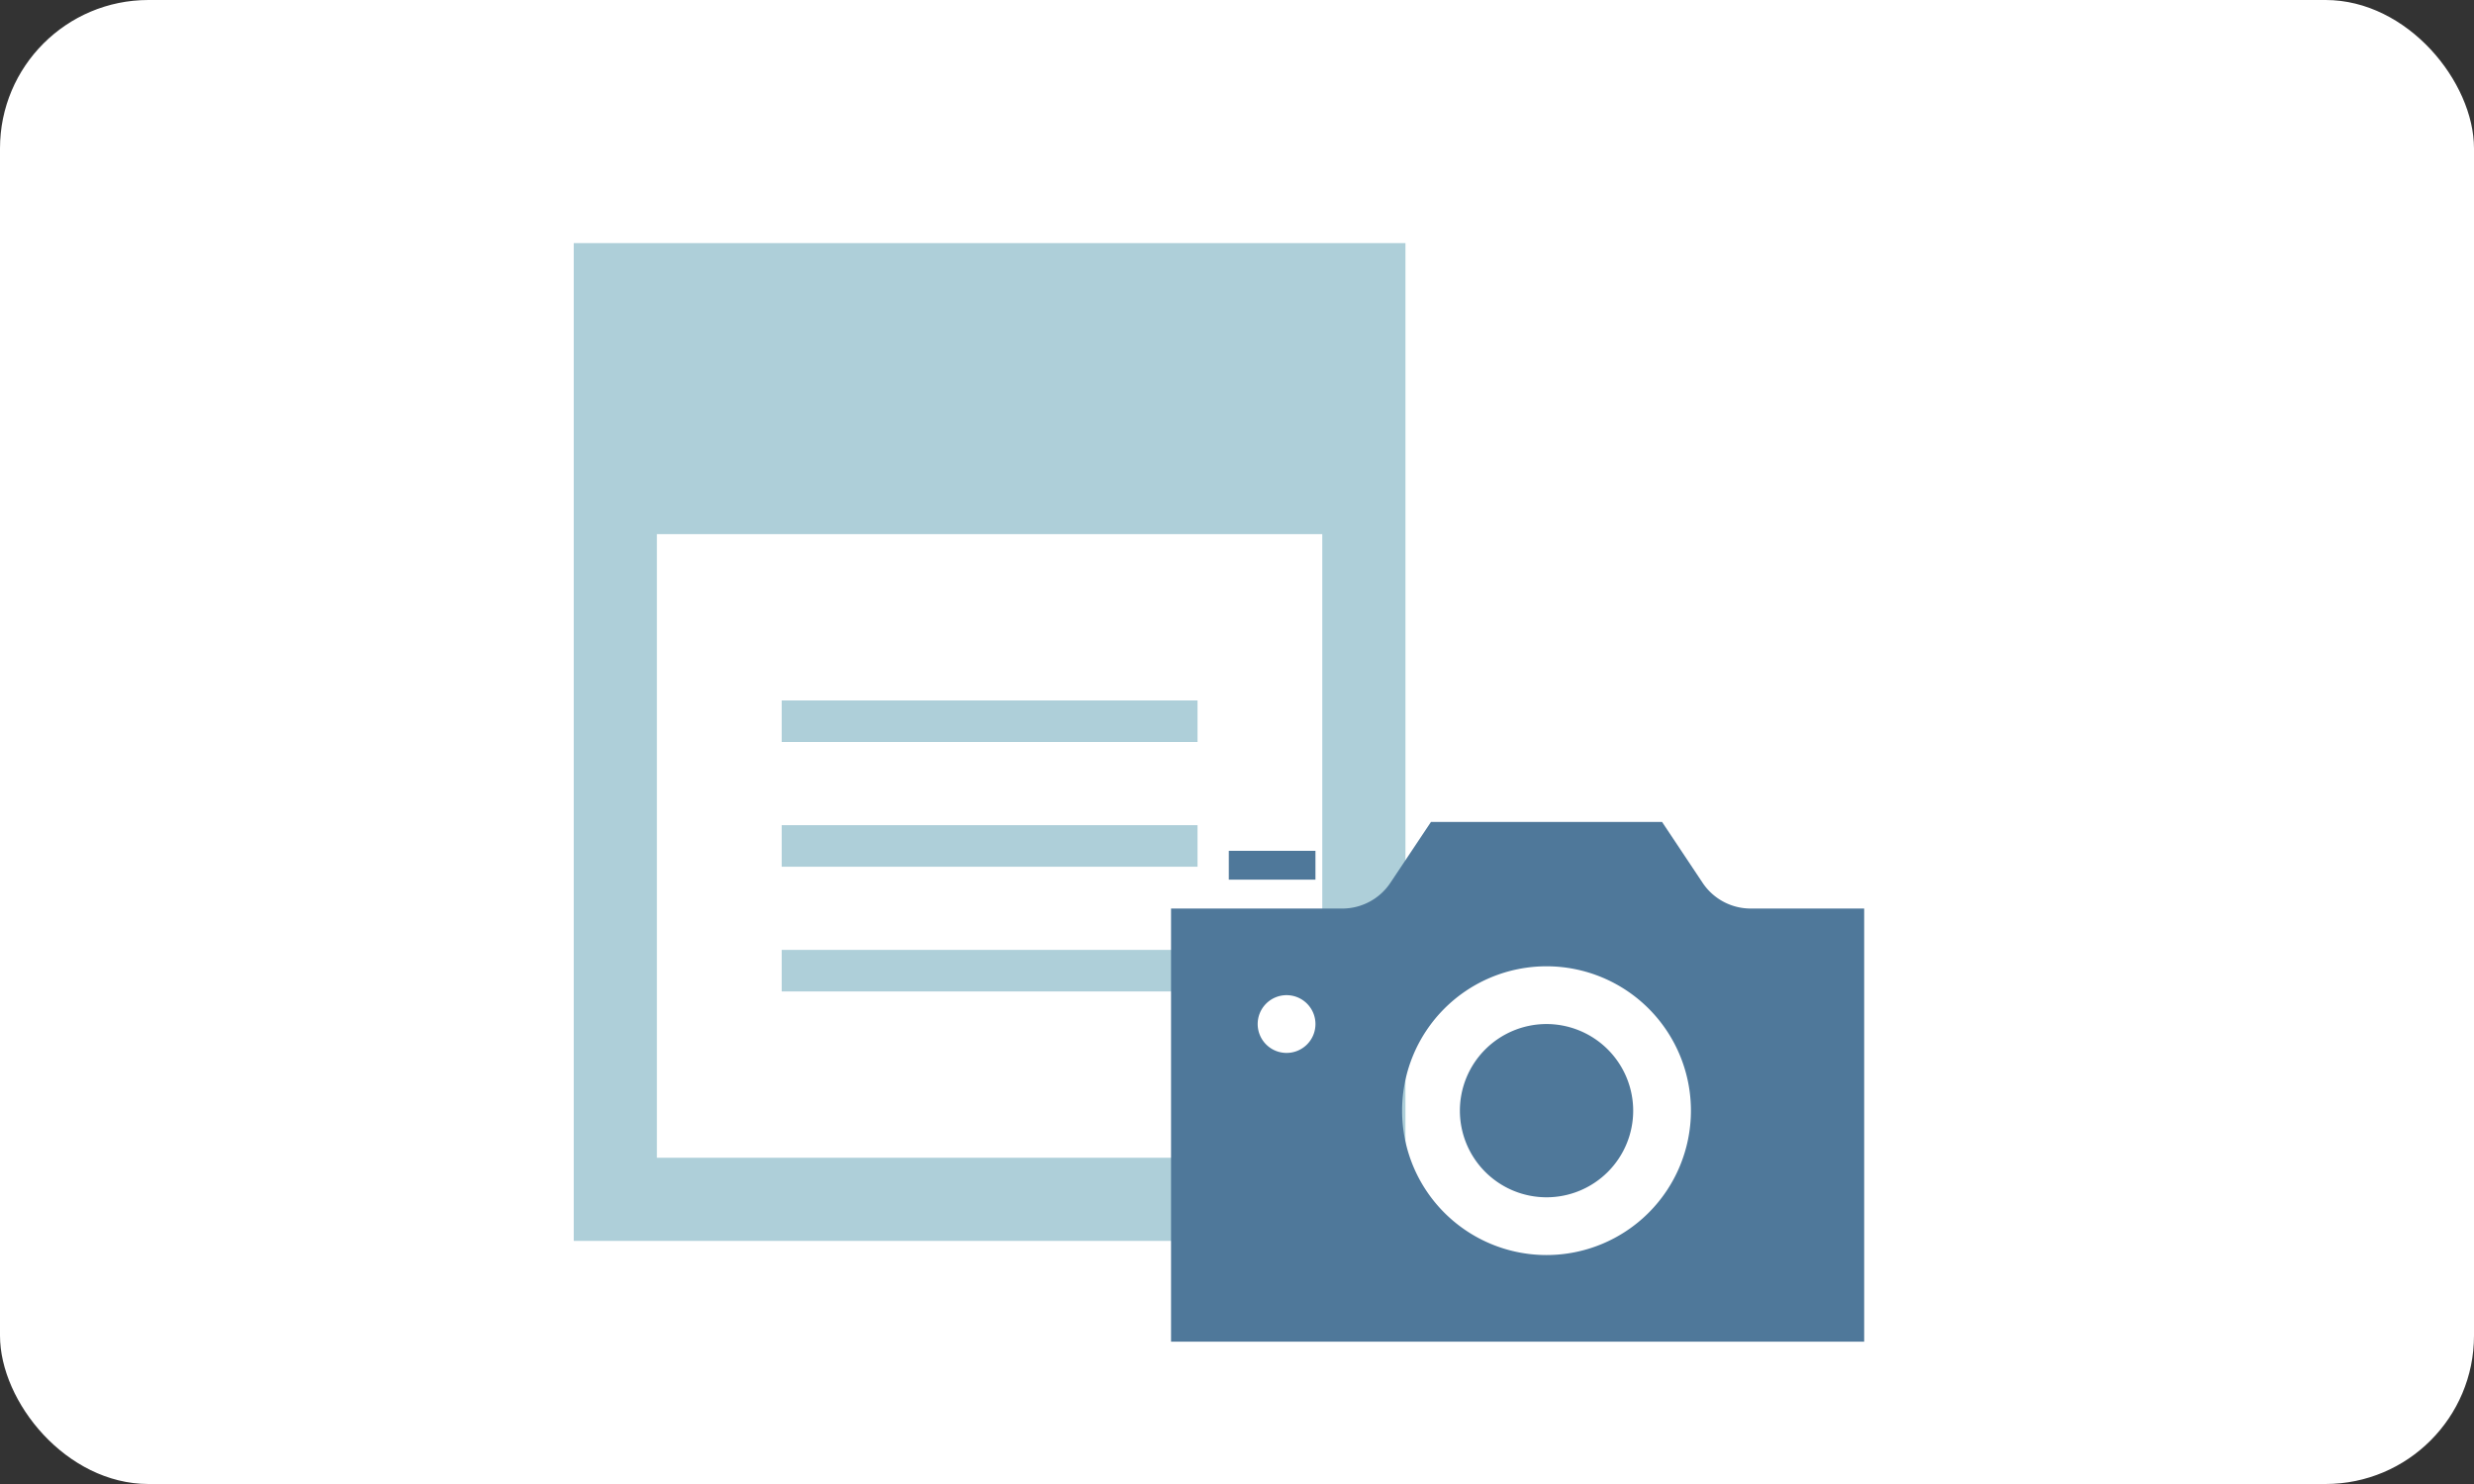 <svg xmlns="http://www.w3.org/2000/svg" width="250" height="150" viewBox="0 0 250 150">
  <rect x="0" y="0" width="250" height="150" fill="#333333" stroke="none"/>
  <g id="function-icon1" transform="translate(-16111 -10008)">
    <rect id="長方形_46130" data-name="長方形 46130" width="250" height="150" rx="15" transform="translate(16111 10008)" fill="#fff"/>
    <path id="iconmonstr-note-2" d="M2,0V100.854H86.045V0ZM77.64,92.45H10.4V29.416H77.64ZM65.034,75.641H23.011v-4.2H65.034Zm0-12.607H23.011v-4.2H65.034Zm0-12.607H23.011v-4.2H65.034Z" transform="translate(16166.978 10032.573)" fill="#aecfd9"/>
    <path id="iconmonstr-photo-camera-11" d="M14.593,8.837H5.837V5.919h8.756ZM37.942,23.43A8.756,8.756,0,1,0,46.7,32.186,8.767,8.767,0,0,0,37.942,23.43Zm32.1-11.674V55.535H0V11.756H17.307a5.833,5.833,0,0,0,4.857-2.6L26.268,3H49.616l4.1,6.155a5.833,5.833,0,0,0,4.857,2.6ZM14.593,23.43a2.919,2.919,0,1,0-2.919,2.919A2.918,2.918,0,0,0,14.593,23.43Zm37.942,8.756A14.593,14.593,0,1,0,37.942,46.779,14.595,14.595,0,0,0,52.535,32.186Z" transform="translate(16229.335 10088.078)" fill="#4f789a"/>
  </g>
</svg>

